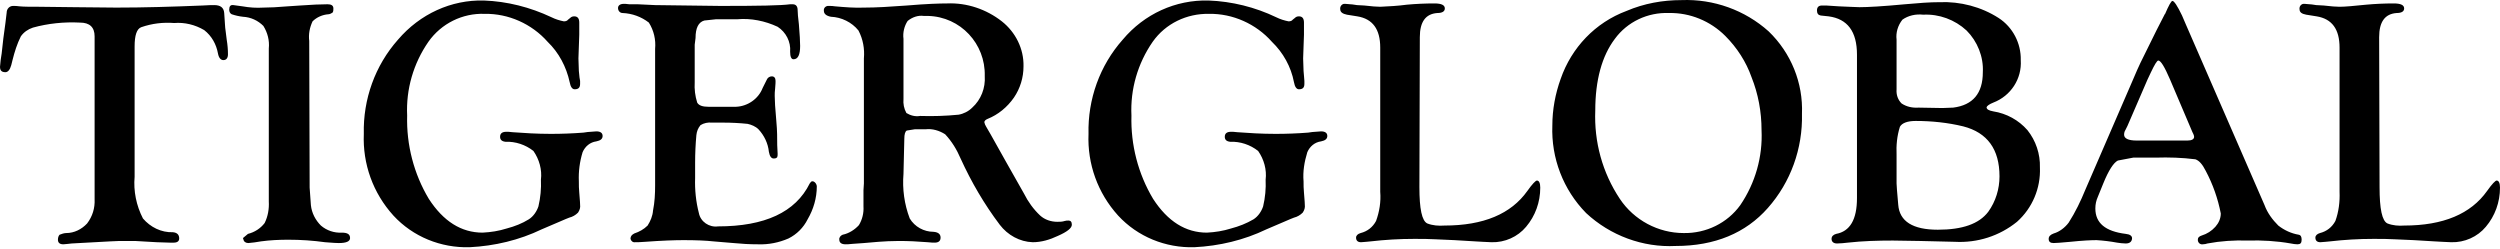 <svg width="381" height="38" viewBox="0 0 381 38" fill="none" xmlns="http://www.w3.org/2000/svg"><path fill-rule="evenodd" clip-rule="evenodd" d="M194.47 2.619C191.294 1.095 187.738 0.205 184.181 0.078C179.164 -0.049 174.401 2.111 171.098 6.048C167.605 9.986 165.763 15.13 165.89 20.402C165.7 24.974 167.288 29.42 170.4 32.85C173.385 36.089 177.64 37.803 182.022 37.676C185.833 37.486 189.58 36.597 193.009 34.946C194.11 34.482 194.999 34.098 195.677 33.805C196.485 33.456 196.994 33.236 197.201 33.167C197.709 33.04 198.154 32.786 198.535 32.405C198.789 32.024 198.916 31.643 198.852 31.198C198.852 30.951 198.825 30.624 198.789 30.181C198.77 29.942 198.747 29.669 198.725 29.357C198.662 28.785 198.662 28.213 198.662 27.642C198.535 26.118 198.789 24.657 199.233 23.196C199.614 22.307 200.376 21.672 201.329 21.545C201.964 21.418 202.282 21.164 202.282 20.719C202.282 20.275 201.964 20.021 201.329 20.021C201.113 20.042 200.89 20.056 200.664 20.071C200.226 20.099 199.779 20.127 199.36 20.211C197.709 20.338 196.058 20.402 194.406 20.402C192.247 20.402 190.278 20.275 188.563 20.148C188.119 20.084 187.801 20.084 187.611 20.084C186.976 20.084 186.658 20.338 186.658 20.846C186.658 21.291 186.912 21.545 187.484 21.608C189.008 21.545 190.532 22.053 191.739 23.006C192.628 24.276 193.073 25.863 192.882 27.388C192.946 28.721 192.819 30.119 192.501 31.452C192.247 32.215 191.739 32.977 191.04 33.421C189.961 34.056 188.818 34.501 187.611 34.819C186.404 35.2 185.197 35.39 183.927 35.454C180.688 35.454 177.957 33.739 175.734 30.309C173.448 26.499 172.305 22.053 172.432 17.607C172.241 13.606 173.385 9.668 175.671 6.366C177.64 3.571 180.879 2.047 184.245 2.111C187.865 2.047 191.421 3.635 193.835 6.366C195.55 8.017 196.756 10.177 197.201 12.526C197.328 13.225 197.582 13.606 197.963 13.606C198.535 13.606 198.789 13.352 198.789 12.78V12.336C198.759 12.068 198.743 11.814 198.728 11.574C198.711 11.302 198.695 11.048 198.662 10.812L198.598 8.906L198.725 5.286V3.444C198.725 2.809 198.471 2.492 197.963 2.492C197.709 2.492 197.518 2.555 197.328 2.746L197.01 3C196.883 3.19 196.629 3.254 196.375 3.254C195.74 3.127 195.105 2.936 194.47 2.619ZM217.524 34.056C216.699 33.675 216.317 31.834 216.317 28.531L216.381 5.667C216.381 3.317 217.27 2.111 219.048 1.984C219.811 1.984 220.192 1.73 220.192 1.285C220.192 0.777 219.683 0.523 218.604 0.523C217.207 0.523 215.809 0.586 214.412 0.713C213.015 0.904 211.681 0.967 210.347 1.031C209.839 1.031 209.014 0.967 207.934 0.84L206.791 0.777C206.672 0.76 206.562 0.743 206.46 0.727C206.181 0.684 205.961 0.65 205.775 0.65C205.648 0.65 205.521 0.634 205.394 0.618C205.267 0.602 205.14 0.586 205.013 0.586H204.822C204.441 0.65 204.187 1.031 204.251 1.412C204.251 1.857 204.632 2.111 205.267 2.238L206.854 2.492C209.204 2.873 210.347 4.461 210.347 7.255V29.23C210.475 30.754 210.22 32.278 209.712 33.675C209.204 34.628 208.379 35.263 207.363 35.517C206.918 35.644 206.664 35.898 206.664 36.216C206.664 36.66 206.918 36.914 207.426 36.914C207.595 36.914 207.878 36.886 208.254 36.848C208.442 36.83 208.654 36.809 208.887 36.787C211.11 36.533 213.269 36.406 215.492 36.406C216.699 36.406 217.842 36.406 218.794 36.47L221.652 36.597L224.828 36.787C225.257 36.81 225.638 36.833 225.971 36.852C226.574 36.888 227.018 36.914 227.305 36.914C229.337 36.978 231.306 36.089 232.576 34.564C233.973 32.913 234.735 30.817 234.735 28.595C234.735 27.896 234.545 27.515 234.227 27.515C234.037 27.515 233.529 28.023 232.767 29.103C230.29 32.596 226.098 34.374 220.128 34.374C219.239 34.437 218.35 34.374 217.524 34.056ZM269.539 4.778C265.919 1.539 261.156 -0.176 256.265 0.015C253.407 0.015 250.549 0.523 247.882 1.666C243.119 3.444 239.499 7.255 237.847 12.018C237.022 14.305 236.577 16.718 236.577 19.131C236.387 24.085 238.229 28.912 241.722 32.469C245.405 35.898 250.359 37.74 255.376 37.486C261.346 37.486 266.046 35.517 269.412 31.706C272.905 27.769 274.747 22.625 274.62 17.353C274.81 12.653 272.969 8.081 269.539 4.778ZM246.104 5.921C248.009 3.317 251.121 1.857 254.36 1.984C257.536 1.92 260.648 3.19 262.934 5.477C264.712 7.255 266.11 9.414 266.935 11.764C267.951 14.305 268.459 17.036 268.459 19.83C268.65 23.895 267.507 27.896 265.22 31.262C263.252 33.993 260.013 35.581 256.583 35.517C252.709 35.517 249.025 33.548 246.866 30.309C244.198 26.308 242.928 21.608 243.119 16.845C243.119 12.209 244.135 8.525 246.104 5.921ZM278.685 2.492C281.543 2.873 283.003 4.778 283.003 8.335V30.182C283.003 33.485 281.924 35.263 279.828 35.644C279.383 35.771 279.129 36.025 279.129 36.406C279.129 36.851 279.447 37.105 279.955 37.105C280.463 37.105 281.034 37.041 281.606 36.978C283.892 36.724 286.179 36.66 288.465 36.66L292.593 36.724L297.928 36.851C301.358 37.041 304.724 35.962 307.391 33.802C309.741 31.706 311.011 28.658 310.884 25.546C310.948 23.45 310.249 21.418 308.979 19.83C307.645 18.306 305.803 17.29 303.771 16.972C303.072 16.845 302.755 16.654 302.755 16.337C302.818 16.146 303.136 15.892 303.771 15.638C306.439 14.622 308.153 12.018 307.963 9.16C308.026 6.62 306.756 4.143 304.597 2.746C301.929 1.031 298.754 0.205 295.578 0.332C294.118 0.332 292.403 0.459 290.307 0.65C286.941 0.967 284.655 1.095 283.384 1.095C283.137 1.095 282.712 1.075 282.099 1.046C281.611 1.024 281.004 0.996 280.272 0.967L278.303 0.84H277.668C277.16 0.84 276.906 1.095 276.906 1.603C276.906 2.047 277.097 2.301 277.478 2.365L278.685 2.492ZM289.037 13.606V6.048C288.91 4.969 289.227 3.889 289.926 3C290.815 2.365 291.958 2.111 293.101 2.238C295.515 2.111 297.928 3 299.706 4.651C301.358 6.302 302.31 8.652 302.183 11.002C302.183 14.241 300.659 16.019 297.674 16.401L296.023 16.464L292.403 16.401C291.45 16.464 290.561 16.273 289.799 15.765C289.227 15.194 288.973 14.432 289.037 13.606ZM289.037 27.959V23.577C288.973 22.18 289.1 20.719 289.545 19.322C289.862 18.75 290.688 18.433 291.958 18.433C294.372 18.433 296.849 18.687 299.198 19.259C302.882 20.211 304.724 22.752 304.724 26.88C304.724 28.785 304.152 30.69 303.009 32.278C301.612 34.12 299.071 35.009 295.324 35.009C291.514 35.009 289.481 33.739 289.291 31.198L289.1 28.976L289.037 27.959ZM345.116 31.262L333.113 3.698L332.541 2.365C331.843 0.904 331.335 0.142 331.081 0.142C330.89 0.142 330.509 0.84 329.937 2.174V2.111L328.667 4.588L326.19 9.605C325.936 10.113 325.555 11.002 324.984 12.336L317.807 28.912C317.108 30.627 316.283 32.342 315.266 33.929C314.695 34.691 313.869 35.327 312.98 35.581C312.472 35.771 312.218 36.025 312.218 36.406C312.218 36.851 312.472 37.041 312.98 37.041C313.298 37.041 314.123 36.978 315.521 36.851C317.362 36.66 318.696 36.597 319.522 36.597C320.538 36.66 321.617 36.787 322.634 36.978C323.078 37.041 323.523 37.105 323.967 37.105C324.539 37.105 324.857 36.851 324.92 36.406C324.984 35.962 324.602 35.708 323.967 35.644C320.855 35.263 319.331 33.993 319.331 31.77C319.331 31.135 319.458 30.563 319.712 29.992L320.538 27.959C321.363 25.927 322.126 24.784 322.761 24.466L325.111 24.022H328.54C330.509 23.958 332.541 24.022 334.574 24.276C335.145 24.466 335.653 25.038 336.161 26.054C337.241 28.086 338.003 30.246 338.448 32.532C338.448 33.294 338.13 33.993 337.622 34.564C337.05 35.2 336.352 35.644 335.526 35.898C335.145 36.025 334.955 36.216 334.955 36.47V36.66C335.018 37.041 335.336 37.295 335.717 37.232C335.971 37.232 336.225 37.168 336.415 37.105C338.448 36.724 340.48 36.597 342.576 36.66C344.735 36.597 346.958 36.724 349.117 37.105C349.435 37.168 349.816 37.232 350.134 37.232C350.578 37.232 350.769 37.041 350.769 36.533C350.769 36.089 350.642 35.835 350.324 35.771C349.181 35.581 348.101 35.072 347.212 34.374C346.323 33.485 345.561 32.469 345.116 31.262ZM330.699 12.082L334.129 20.148L334.256 20.402C334.32 20.529 334.383 20.719 334.383 20.846C334.383 21.227 334.002 21.418 333.367 21.418H325.619C324.348 21.418 323.713 21.1 323.713 20.529C323.713 20.275 323.777 20.021 323.904 19.83L324.221 19.195L327.27 12.145L327.778 11.066C328.35 9.859 328.731 9.224 328.921 9.224C329.302 9.224 329.874 10.177 330.699 12.082ZM363.852 34.056C363.026 33.675 362.645 31.834 362.645 28.531L362.582 5.667C362.582 3.317 363.471 2.111 365.249 1.984C366.011 1.984 366.392 1.73 366.392 1.285C366.392 0.777 365.884 0.523 364.804 0.523C363.407 0.523 362.01 0.586 360.613 0.713C358.771 0.904 357.374 1.031 356.548 1.031C356.04 1.031 355.214 0.967 354.135 0.84L352.992 0.777C352.872 0.76 352.762 0.743 352.66 0.727C352.381 0.684 352.161 0.65 351.975 0.65C351.848 0.65 351.721 0.634 351.594 0.618C351.467 0.602 351.34 0.586 351.213 0.586H351.023C350.642 0.65 350.388 1.031 350.451 1.412C350.451 1.857 350.769 2.111 351.467 2.238L353.055 2.492C355.405 2.873 356.548 4.461 356.548 7.255V29.23C356.612 30.754 356.421 32.278 355.913 33.675C355.405 34.628 354.579 35.263 353.563 35.517C353.119 35.644 352.865 35.898 352.865 36.216C352.865 36.66 353.119 36.914 353.627 36.914C353.796 36.914 354.078 36.886 354.455 36.848C354.643 36.83 354.855 36.809 355.087 36.787C357.31 36.533 359.47 36.406 361.692 36.406C362.899 36.406 364.042 36.406 364.995 36.47L367.853 36.597L371.028 36.787C371.514 36.812 371.934 36.836 372.293 36.856C372.874 36.89 373.294 36.914 373.569 36.914C375.601 36.978 377.57 36.089 378.84 34.564C380.237 32.913 381 30.817 381 28.595C381 27.896 380.809 27.515 380.491 27.515C380.301 27.515 379.793 28.023 379.031 29.103C376.554 32.596 372.362 34.374 366.392 34.374C365.567 34.437 364.677 34.374 363.852 34.056ZM20.515 26.943V7.064C20.515 5.413 20.832 4.397 21.531 4.143C23.182 3.571 24.834 3.381 26.548 3.508C28.136 3.381 29.724 3.762 31.121 4.588C32.264 5.477 32.963 6.747 33.217 8.144C33.344 8.843 33.661 9.16 34.042 9.16C34.487 9.16 34.741 8.843 34.741 8.271C34.741 7.573 34.678 6.81 34.551 6.048C34.495 5.546 34.439 5.129 34.394 4.793C34.336 4.365 34.297 4.067 34.297 3.889L34.169 1.984C34.106 1.158 33.598 0.777 32.645 0.777C32.391 0.777 31.756 0.777 30.867 0.84C26.231 1.031 21.849 1.158 17.72 1.158L11.306 1.095L5.907 1.031C4.637 1.031 3.685 1.031 2.986 0.967C2.605 0.904 2.288 0.904 2.097 0.904H2.097H1.97C1.462 0.904 1.017 1.349 1.017 1.92L0.827 3.508L0.509 5.858L0.255 8.144C0.128 8.779 0.064 9.478 0.001 10.177C0.001 10.748 0.255 11.002 0.827 11.002C1.208 11.002 1.525 10.621 1.716 9.922L1.906 9.16C2.224 7.89 2.605 6.683 3.176 5.54C3.621 4.905 4.256 4.461 5.018 4.207C7.305 3.571 9.782 3.317 12.195 3.444C13.656 3.444 14.418 4.143 14.418 5.54V29.103V30.373C14.481 31.706 14.1 32.977 13.275 34.056C12.449 34.946 11.306 35.517 10.099 35.517C9.782 35.517 9.4 35.644 9.083 35.771C8.892 35.962 8.829 36.279 8.829 36.533C8.829 36.978 9.083 37.232 9.655 37.232C9.812 37.232 10.017 37.208 10.301 37.174C10.477 37.153 10.682 37.129 10.925 37.105L16.768 36.787C17.53 36.724 18.483 36.724 19.499 36.724H20.578L23.881 36.914L25.85 36.978H26.485C27.056 36.978 27.31 36.724 27.31 36.343C27.31 35.771 26.993 35.454 26.358 35.39C24.579 35.454 22.928 34.628 21.785 33.294C20.769 31.325 20.324 29.103 20.515 26.943ZM47.38 31.262L47.189 28.595L47.126 6.239C46.999 5.223 47.189 4.207 47.634 3.254C48.269 2.619 49.158 2.238 50.047 2.174C50.238 2.174 50.492 2.047 50.682 1.92C50.809 1.73 50.809 1.539 50.809 1.285C50.809 0.84 50.492 0.65 49.92 0.65C48.904 0.65 47.507 0.713 45.728 0.84L43.823 0.967C42.362 1.095 41.092 1.158 40.139 1.158C39.06 1.222 38.044 1.158 36.964 0.967C36.519 0.904 36.075 0.84 35.567 0.777C35.122 0.713 34.932 0.967 34.932 1.476C34.932 1.793 35.059 2.047 35.313 2.174C35.884 2.365 36.456 2.492 37.028 2.555C38.234 2.619 39.314 3.127 40.139 3.952C40.775 4.969 41.092 6.175 40.965 7.382V28.34V30.69C41.029 31.834 40.838 32.977 40.33 33.993C39.695 34.819 38.806 35.39 37.79 35.644L37.028 36.279L37.091 36.47C37.154 36.851 37.472 37.041 37.853 37.041C38.488 36.978 39.123 36.914 39.758 36.787C41.156 36.597 42.553 36.533 43.95 36.533C45.855 36.533 47.697 36.66 49.539 36.914C49.739 36.929 49.93 36.943 50.111 36.956C50.733 37.003 51.241 37.041 51.635 37.041C52.778 37.041 53.35 36.787 53.35 36.279C53.35 35.708 52.968 35.454 52.079 35.454C50.936 35.517 49.793 35.136 48.904 34.374C48.078 33.548 47.507 32.469 47.38 31.262ZM84.025 2.619C80.786 1.095 77.293 0.205 73.736 0.078C68.783 -0.049 64.019 2.111 60.653 6.048C57.16 9.986 55.318 15.13 55.445 20.402C55.255 24.974 56.843 29.42 59.955 32.85C62.94 36.089 67.195 37.803 71.577 37.676C75.388 37.486 79.135 36.597 82.564 34.946C83.665 34.482 84.554 34.098 85.232 33.805C86.041 33.456 86.549 33.236 86.756 33.167C87.264 33.04 87.709 32.786 88.09 32.405C88.344 32.024 88.471 31.643 88.407 31.198C88.407 30.951 88.38 30.623 88.344 30.181C88.325 29.942 88.302 29.669 88.28 29.357C88.217 28.785 88.217 28.213 88.217 27.642C88.153 26.118 88.344 24.657 88.788 23.196C89.169 22.307 89.931 21.672 90.884 21.545C91.519 21.418 91.837 21.164 91.837 20.719C91.837 20.275 91.519 20.021 90.884 20.021C90.668 20.042 90.445 20.056 90.219 20.071C89.781 20.099 89.335 20.127 88.915 20.211C87.264 20.338 85.613 20.402 83.962 20.402C81.802 20.402 79.833 20.275 78.119 20.148C77.674 20.084 77.356 20.084 77.166 20.084C76.531 20.084 76.213 20.338 76.213 20.846C76.213 21.291 76.467 21.545 77.039 21.608C78.563 21.545 80.087 22.053 81.294 23.006C82.183 24.276 82.628 25.863 82.437 27.388C82.501 28.721 82.374 30.119 82.056 31.452C81.802 32.215 81.294 32.977 80.596 33.421C79.579 34.056 78.436 34.501 77.23 34.819C76.023 35.2 74.816 35.39 73.546 35.454C70.307 35.454 67.576 33.739 65.353 30.309C63.067 26.499 61.923 22.053 62.05 17.607C61.86 13.606 63.003 9.668 65.29 6.366C67.258 3.571 70.497 1.984 73.863 2.111C77.484 2.047 81.04 3.635 83.454 6.366C85.168 8.017 86.311 10.177 86.82 12.526C86.947 13.225 87.201 13.606 87.582 13.606C88.153 13.606 88.407 13.352 88.407 12.78V12.336C88.326 11.971 88.297 11.633 88.27 11.32C88.254 11.142 88.24 10.973 88.217 10.812L88.153 8.906L88.28 5.286V3.444C88.28 2.809 88.026 2.492 87.518 2.492C87.264 2.492 87.074 2.555 86.883 2.746L86.566 3C86.439 3.19 86.184 3.254 85.93 3.254C85.295 3.127 84.66 2.936 84.025 2.619ZM105.873 12.526V6.81L106 5.794C106 4.27 106.444 3.381 107.333 3.127L109.112 2.936H112.351C114.446 2.746 116.606 3.19 118.511 4.08C119.781 4.905 120.543 6.366 120.416 7.89C120.416 8.652 120.607 9.033 120.925 9.033C121.623 9.033 121.941 8.335 121.941 7.001C121.941 6.366 121.877 5.223 121.75 3.698C121.623 2.682 121.56 1.92 121.56 1.539C121.56 0.968 121.306 0.65 120.798 0.65H120.416C119.083 0.84 115.59 0.904 109.81 0.904L99.839 0.777L97.172 0.65H95.901C95.457 0.586 95.203 0.586 95.076 0.586H95.076C94.504 0.586 94.187 0.84 94.187 1.222C94.187 1.666 94.504 1.984 94.885 1.984C96.346 2.047 97.743 2.555 98.886 3.444C99.649 4.651 99.966 6.048 99.839 7.446V28.277C99.839 29.547 99.776 30.817 99.522 32.087C99.458 32.913 99.141 33.675 98.696 34.374C98.124 34.946 97.426 35.327 96.664 35.581C96.282 35.771 96.092 36.025 96.092 36.343V36.406C96.156 36.724 96.473 36.978 96.791 36.914C97.108 36.914 97.616 36.914 98.315 36.851C100.919 36.66 102.888 36.597 104.158 36.597C106.063 36.597 107.587 36.66 108.731 36.787L111.779 37.041C113.049 37.168 114.256 37.232 115.526 37.232C117.114 37.295 118.702 36.978 120.162 36.343C121.433 35.708 122.449 34.691 123.084 33.421C123.973 31.897 124.481 30.182 124.481 28.404C124.481 28.213 124.354 27.959 124.227 27.832C124.1 27.705 123.91 27.578 123.719 27.642C123.655 27.642 123.528 27.769 123.401 27.959C121.242 32.342 116.542 34.501 109.429 34.501C108.095 34.691 106.762 33.802 106.508 32.469C106.063 30.754 105.873 28.912 105.936 27.134V24.784C105.936 23.387 106 21.989 106.127 20.592C106.19 20.021 106.381 19.512 106.762 19.068C107.27 18.75 107.905 18.623 108.477 18.687H110.255C111.461 18.687 112.732 18.75 113.938 18.877C114.51 19.004 115.145 19.259 115.59 19.703C116.479 20.656 117.05 21.862 117.177 23.133C117.304 23.831 117.558 24.212 118.003 24.149C118.194 24.149 118.321 24.085 118.448 23.958C118.511 23.768 118.511 23.641 118.511 23.45L118.448 22.116C118.448 21.1 118.448 19.894 118.321 18.56C118.13 16.527 118.067 15.194 118.067 14.622C118.067 14.305 118.067 13.924 118.13 13.479C118.194 12.844 118.194 12.463 118.194 12.336C118.194 11.891 118.003 11.637 117.622 11.637C117.304 11.637 116.987 11.828 116.86 12.145L116.225 13.415C115.59 15.067 113.938 16.21 112.16 16.273H109.937H108.794H107.968C107.079 16.273 106.508 16.083 106.254 15.638C105.936 14.622 105.809 13.606 105.873 12.526ZM138.644 33.294C137.818 31.135 137.501 28.785 137.691 26.499L137.818 21.164C137.818 20.465 137.945 20.021 138.199 19.894L139.406 19.703H141.057C142.073 19.576 143.153 19.894 144.042 20.465C145.058 21.545 145.821 22.815 146.392 24.149C148.043 27.769 150.012 31.135 152.362 34.247C153.569 35.835 155.411 36.851 157.379 36.914C158.713 36.914 159.983 36.533 161.19 35.962C162.651 35.327 163.349 34.755 163.349 34.247C163.349 33.802 163.159 33.612 162.841 33.612H162.841C162.651 33.612 162.46 33.612 162.27 33.675C161.889 33.802 161.508 33.802 161.127 33.802C160.174 33.802 159.221 33.485 158.523 32.85C157.506 31.897 156.681 30.754 156.046 29.484L153.315 24.657L150.965 20.465C150.806 20.179 150.663 19.941 150.544 19.743C150.425 19.544 150.33 19.386 150.266 19.259C150.139 19.068 150.076 18.877 150.012 18.623C150.012 18.433 150.203 18.242 150.52 18.115C152.108 17.48 153.505 16.337 154.521 14.876C155.474 13.479 155.982 11.828 155.982 10.113C156.046 7.446 154.775 4.905 152.68 3.254C150.33 1.412 147.345 0.396 144.36 0.523C143.217 0.523 141.184 0.586 138.199 0.84C135.659 1.031 133.5 1.158 131.721 1.158C130.261 1.222 128.736 1.095 127.276 0.967C126.958 0.904 126.641 0.904 126.323 0.904H126.323H126.132C125.751 0.968 125.497 1.285 125.561 1.666C125.561 2.111 125.942 2.428 126.64 2.555C128.228 2.619 129.816 3.381 130.832 4.651C131.531 5.985 131.785 7.446 131.658 8.906V27.959L131.594 28.976V31.452C131.658 32.469 131.404 33.485 130.896 34.31C130.261 35.009 129.371 35.581 128.419 35.771C128.101 35.898 127.847 36.216 127.911 36.533C127.911 36.978 128.228 37.232 128.863 37.232C129.054 37.232 129.371 37.232 129.879 37.168L131.658 37.041L133.881 36.851C134.77 36.787 135.849 36.724 136.993 36.724C138.39 36.724 139.851 36.787 141.375 36.914C141.883 36.978 142.264 36.978 142.455 36.978C143.026 36.978 143.344 36.724 143.344 36.216C143.344 35.708 143.026 35.39 142.264 35.327C140.803 35.327 139.406 34.564 138.644 33.294ZM137.691 15.067V5.921C137.564 4.969 137.818 3.952 138.326 3.19C139.025 2.619 139.914 2.301 140.803 2.428H141.438C146.392 2.555 150.203 6.683 150.076 11.574C150.203 13.415 149.504 15.194 148.17 16.401C147.599 16.972 146.837 17.353 146.075 17.48C144.106 17.671 142.2 17.734 140.232 17.671C139.47 17.798 138.771 17.607 138.136 17.226C137.755 16.527 137.628 15.829 137.691 15.067Z" fill="black" style="fill:black;fill-opacity:1;"/></svg>